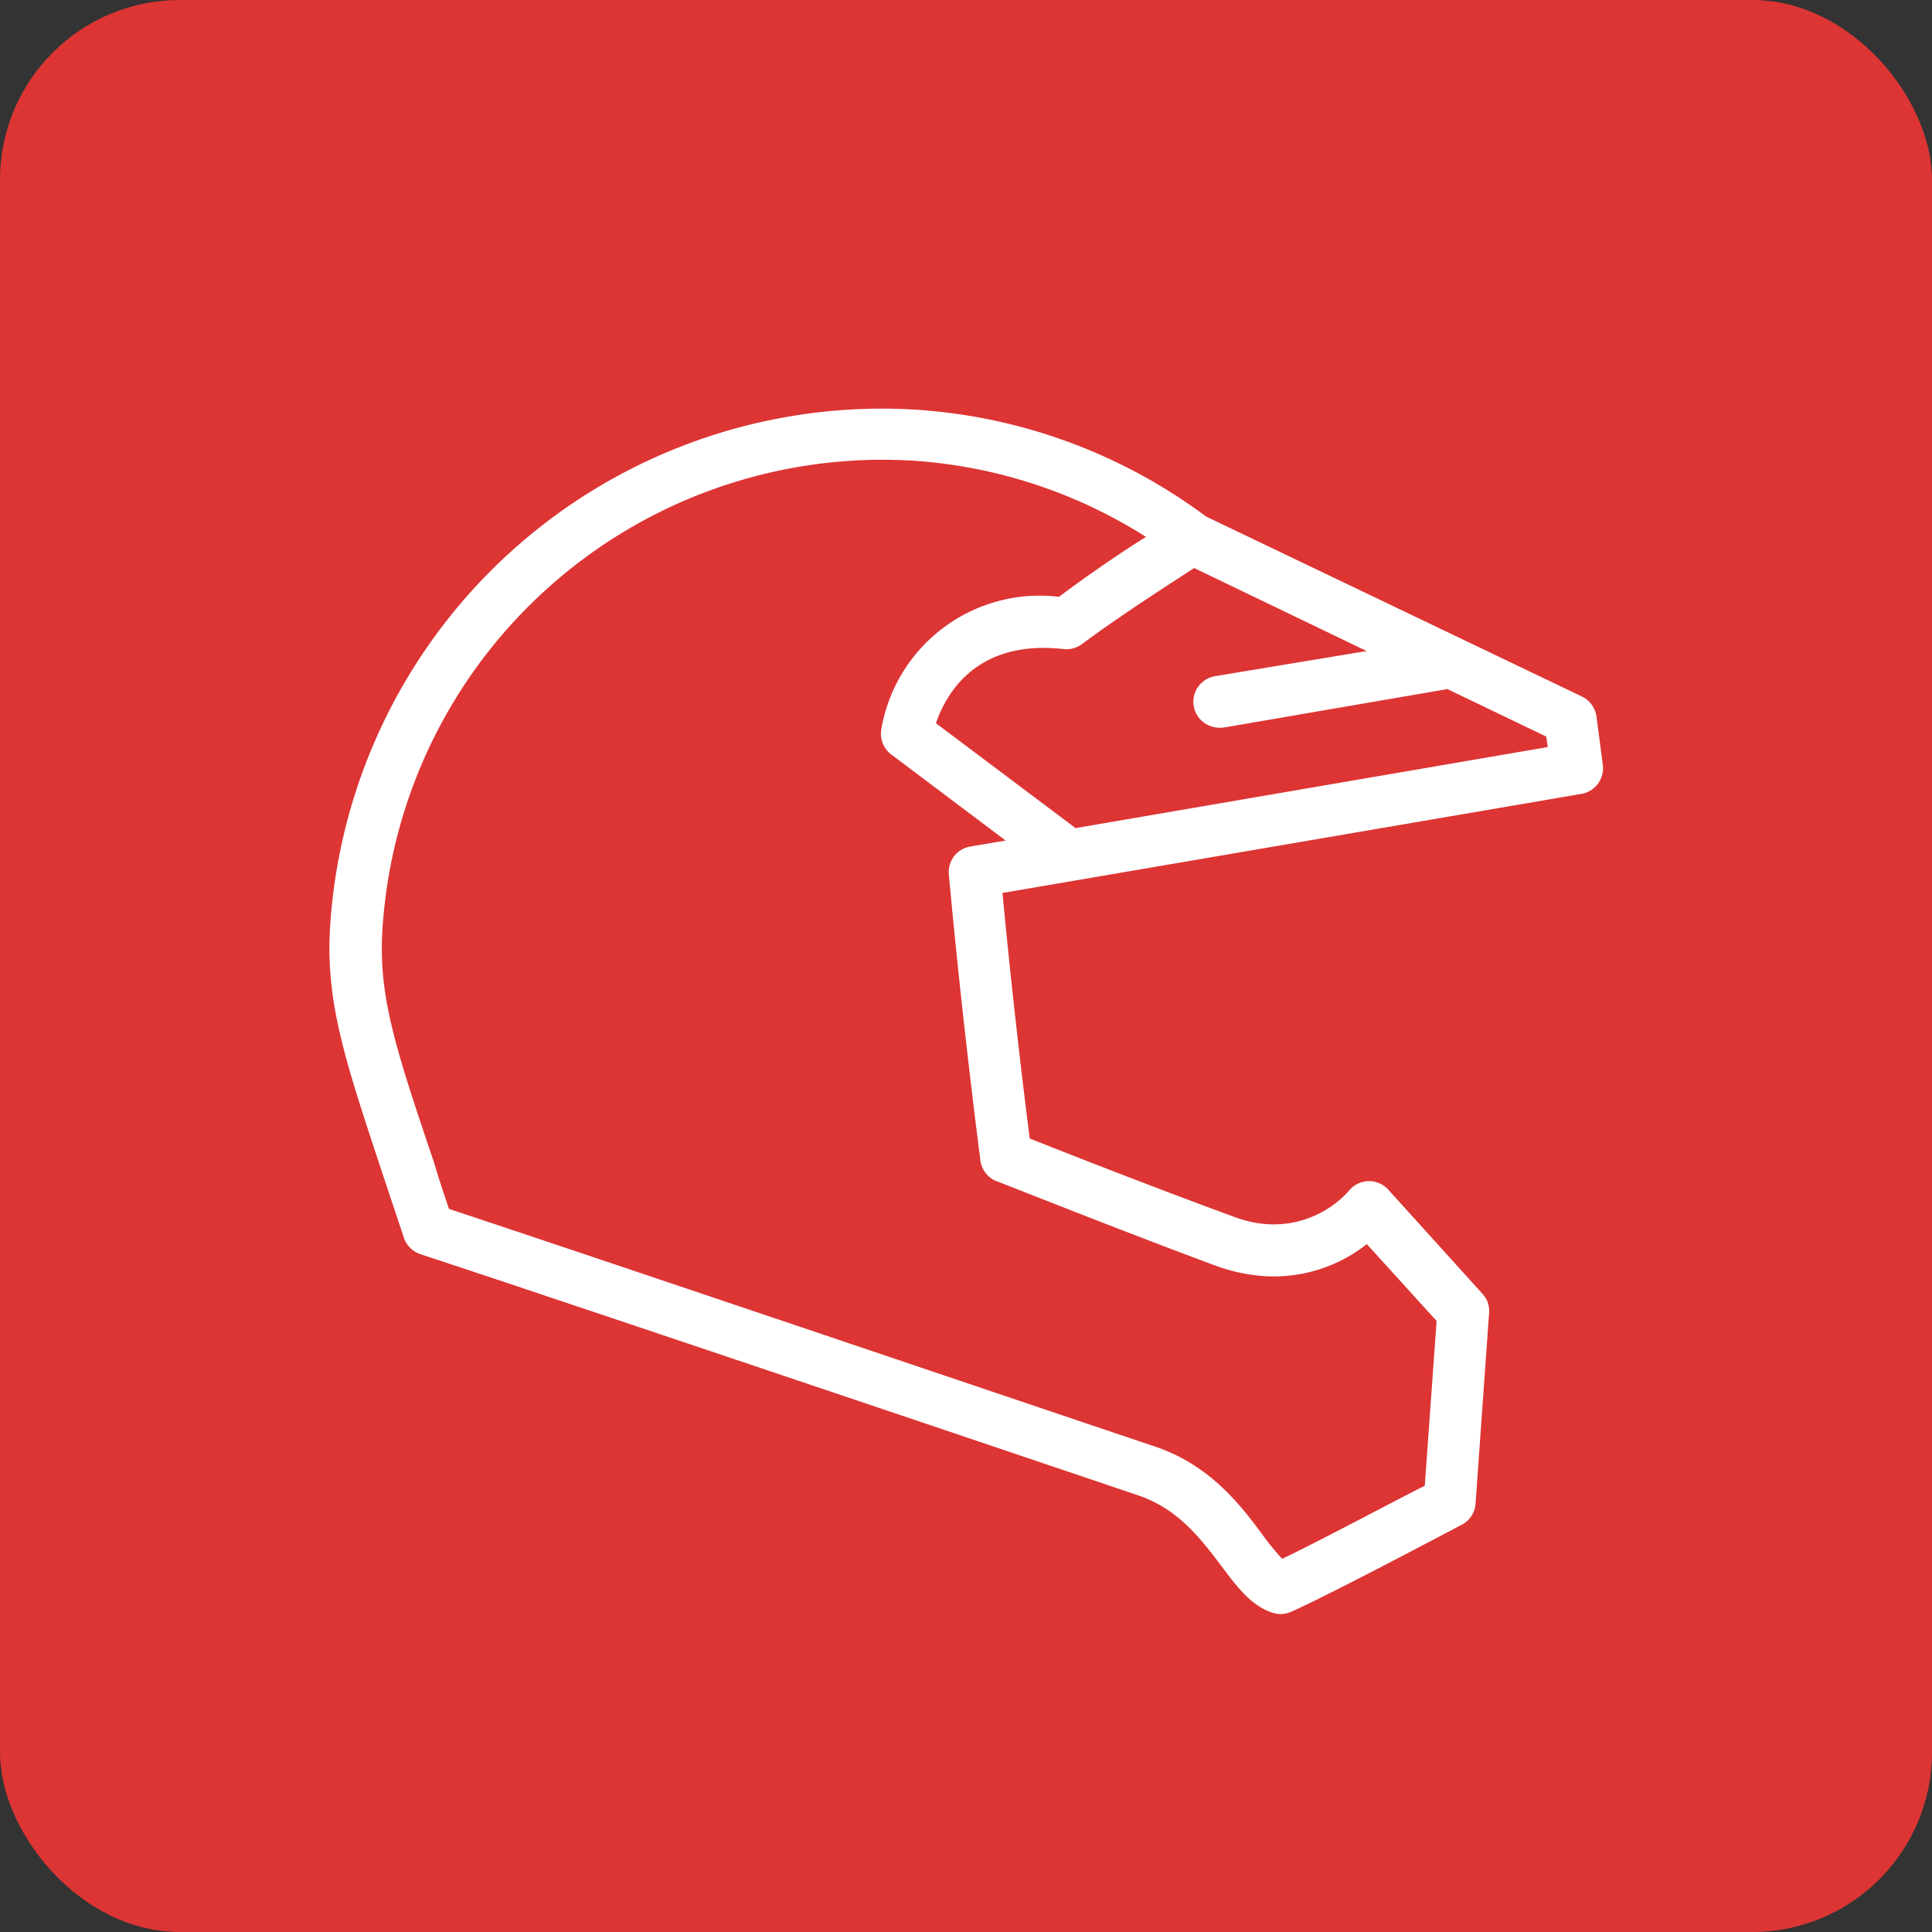 <?xml version="1.0" encoding="UTF-8"?> <svg xmlns="http://www.w3.org/2000/svg" viewBox="0 0 128.97 128.97"><rect x="0" y="0" width="128.97" height="128.97" fill="#333333" stroke="none"/> <defs> <style>.cls-1{fill:#dc3534;}.cls-2{fill:#fff;}</style> </defs> <title>equip</title> <g id="Layer_2" data-name="Layer 2"> <g id="Layer_1-2" data-name="Layer 1"> <rect class="cls-1" width="128.97" height="128.97" rx="12"></rect> <path class="cls-2" d="M107,51.09l-.43-3.28a1.76,1.76,0,0,0-1-1.33l-25.06-12a36.34,36.34,0,0,0-19.19-7.12A36.92,36.92,0,0,0,22.05,61.63c-.37,5.26,1,9.2,3.6,17.06.4,1.21.84,2.51,1.31,3.93a1.74,1.74,0,0,0,1.1,1.1C36.21,86.39,73,98.81,76,99.83c2.66.9,4.18,2.92,5.52,4.69,1.08,1.44,2,2.67,3.43,3.14a1.84,1.84,0,0,0,.42.08,1.7,1.7,0,0,0,.83-.15c3-1.35,11-5.62,11.39-5.81a1.72,1.72,0,0,0,.91-1.4l.9-12.69A1.67,1.67,0,0,0,99,86.41l-6.33-7a1.73,1.73,0,0,0-2.64.1,6.76,6.76,0,0,1-5.44,2.21,7.86,7.86,0,0,1-2.29-.52C76.9,79.22,71,76.9,68.74,76c-.31-2.4-1.11-8.86-1.82-16.39L105.54,53A1.74,1.74,0,0,0,107,51.09ZM66.52,78.85c.07,0,7.74,3.08,14.52,5.6a11.77,11.77,0,0,0,3.26.73,10,10,0,0,0,6.94-2.13l4.66,5.13-.79,11c-2,1-6.85,3.6-9.52,4.88a18,18,0,0,1-1.32-1.62c-1.48-2-3.5-4.64-7.18-5.88-3-1-38.75-13.1-47.12-15.86-.37-1.1-.72-2.14-1-3.11-2.58-7.65-3.75-11.15-3.43-15.71A33.46,33.46,0,0,1,61.07,30.76,33.09,33.09,0,0,1,76.5,35.84c-1.61,1-3.86,2.54-5.81,4h0a10.73,10.73,0,0,0-11.86,8.85,1.73,1.73,0,0,0,.66,1.67l7.64,5.75-2.36.4a1.72,1.72,0,0,0-1.43,1.86c.94,10.29,2.1,19,2.11,19.13A1.73,1.73,0,0,0,66.52,78.85ZM71.8,55.28l-9.32-7c.62-1.83,2.52-5.39,8-5l.56.05A1.7,1.7,0,0,0,72.22,43c2.57-1.91,6-4.11,7.5-5.08l11.51,5.54L81.1,45.14a1.73,1.73,0,0,0,.16,3.43,2,2,0,0,0,.42,0L96.62,46l6.6,3.17.1.7Z"></path> </g> </g> </svg> 